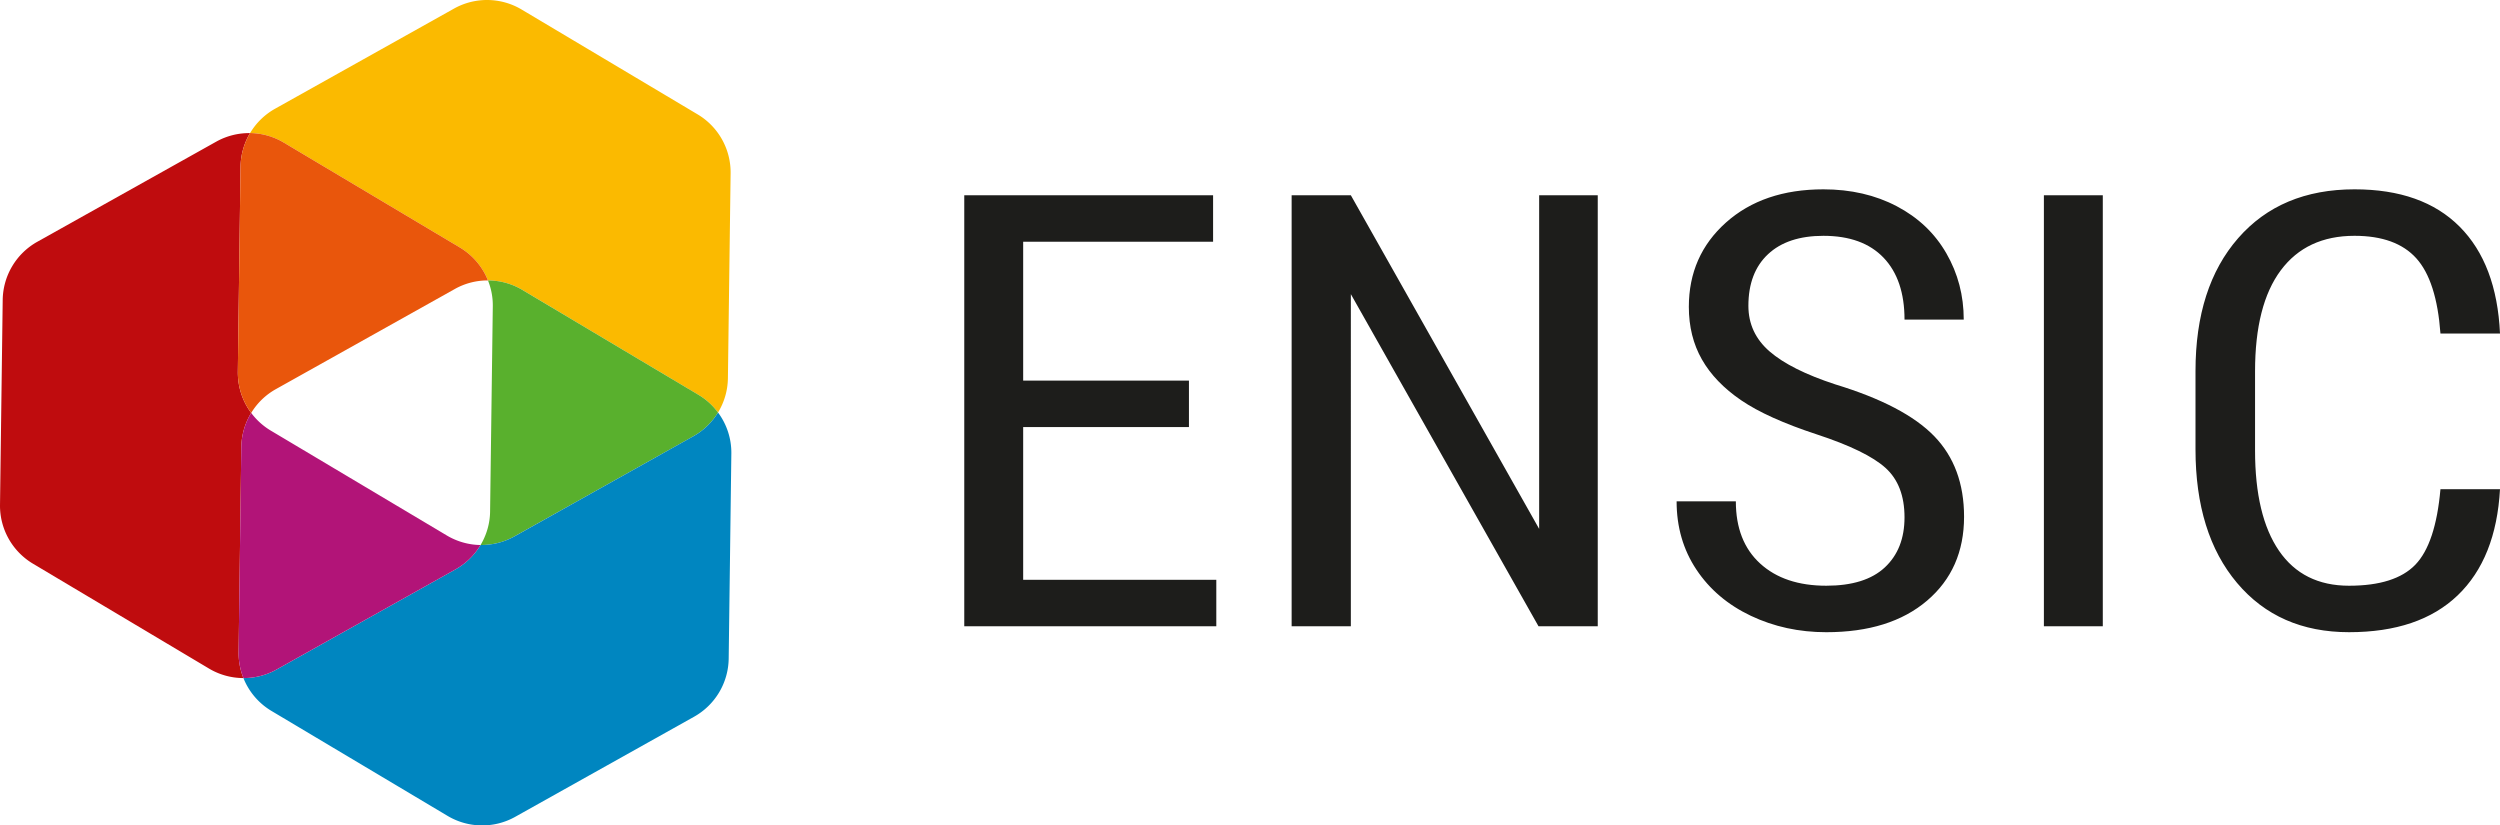 <svg xmlns="http://www.w3.org/2000/svg" viewBox="0 0 726.898 240"><path d="M72.696 38.7a19.888 19.888 0 0 0-2.761 9.778l-.786 59.587c-.045 4.395 1.347 8.598 3.89 11.998a19.59 19.59 0 0 0-2.879 9.95l-.785 59.587a19.73 19.73 0 0 0 1.403 7.555 19.591 19.591 0 0 1-9.986-2.752L9.596 163.904A19.64 19.64 0 0 1 .002 146.76l.785-59.587a19.664 19.664 0 0 1 10.06-16.873l52.003-29.1a19.611 19.611 0 0 1 9.846-2.499z" fill="#bf0c0e"/><path d="M212.432 50.4l-.786 59.587a19.59 19.59 0 0 1-2.878 9.95 19.316 19.316 0 0 0-5.704-5.147l-51.197-30.5a19.59 19.59 0 0 0-9.986-2.75c-1.568-3.946-4.421-7.331-8.19-9.591l-51.197-30.5a19.711 19.711 0 0 0-9.778-2.76 19.611 19.611 0 0 1 7.28-7.084l52.002-29.1a19.664 19.664 0 0 1 19.643.251l51.197 30.499a19.64 19.64 0 0 1 9.594 17.145z" fill="#fbba00"/><path d="M141.881 81.54a19.472 19.472 0 0 0-9.657 2.5l-52.003 29.1a19.472 19.472 0 0 0-7.183 6.923c-2.542-3.4-3.934-7.603-3.889-11.998l.786-59.587a19.888 19.888 0 0 1 2.76-9.778l.021-.011c3.385.05 6.78.975 9.778 2.76l51.197 30.5c3.769 2.26 6.622 5.645 8.19 9.59z" fill="#e9560c"/><path d="M208.768 119.937a19.473 19.473 0 0 1-7.183 6.923l-52.002 29.1a19.611 19.611 0 0 1-9.845 2.499c1.727-2.912 2.727-6.268 2.761-9.778l.786-59.587a19.319 19.319 0 0 0-1.404-7.555 19.59 19.59 0 0 1 9.986 2.752l51.197 30.499a19.316 19.316 0 0 1 5.704 5.147z" fill="#59b02d"/><path d="M212.646 131.914l-.774 59.608a19.664 19.664 0 0 1-10.06 16.873l-52.003 29.1a19.664 19.664 0 0 1-19.644-.251l-51.208-30.52a19.575 19.575 0 0 1-8.18-9.57c3.343.022 6.656-.82 9.659-2.5l52.002-29.1a19.611 19.611 0 0 0 7.28-7.084l.02-.011c3.405.04 6.781-.784 9.845-2.499l52.002-29.1a19.473 19.473 0 0 0 7.183-6.923 19.575 19.575 0 0 1 3.878 11.977z" fill="#0086c0"/><path d="M139.717 158.47a19.611 19.611 0 0 1-7.279 7.084l-52.002 29.1a19.473 19.473 0 0 1-9.658 2.5 19.73 19.73 0 0 1-1.403-7.554l.785-59.587a19.59 19.59 0 0 1 2.878-9.95 19.729 19.729 0 0 0 5.705 5.147l51.197 30.5a19.709 19.709 0 0 0 9.777 2.76z" fill="#b21478"/><path d="M297.497 124.17h48.2v-13.514h-48.2v-40.37h55.22V56.773h-72.348v125.325h73.283v-13.514h-56.155V124.17zm150.026 29.608l-54.751-97.005h-17.217v125.325h17.217V85.522l54.566 96.576h17.222V56.773h-17.037v97.005zm86.11-42.014c-8.611-2.817-14.976-6.007-19.093-9.57-4.12-3.564-6.179-7.991-6.179-13.28 0-6.438 1.904-11.438 5.71-15.003 3.804-3.564 9.172-5.346 16.098-5.346 7.612 0 13.444 2.123 17.502 6.37 4.054 4.246 6.084 10.242 6.084 17.989h17.22c0-7-1.684-13.423-5.055-19.269-3.369-5.845-8.173-10.407-14.412-13.685-6.24-3.279-13.354-4.92-21.34-4.92-11.667 0-21.106 3.216-28.312 9.641-7.205 6.429-10.81 14.606-10.81 24.532 0 5.738 1.265 10.832 3.792 15.279 2.528 4.447 6.331 8.406 11.417 11.877 5.085 3.474 12.433 6.788 22.043 9.942 9.607 3.158 16.252 6.4 19.934 9.726 3.68 3.329 5.523 8.122 5.523 14.374 0 6.141-1.904 10.99-5.71 14.547-3.807 3.56-9.486 5.338-17.035 5.338-8.111 0-14.523-2.152-19.233-6.457-4.712-4.303-7.065-10.328-7.065-18.076H487.49c0 7.46 1.918 14.075 5.755 19.842 3.838 5.765 9.11 10.242 15.817 13.428 6.707 3.183 14.025 4.776 21.948 4.776 12.356 0 22.12-3.055 29.295-9.167 7.175-6.11 10.765-14.246 10.765-24.402 0-9.64-2.889-17.443-8.659-23.413-5.772-5.967-15.365-10.992-28.778-15.073zm60.647 70.334h17.127V56.773H594.28v125.325zm108.005-17.905c-3.932 4.075-10.358 6.113-19.28 6.113-8.925 0-15.71-3.386-20.358-10.157s-6.97-16.496-6.97-29.18v-22.982c0-12.91 2.493-22.709 7.486-29.394 4.99-6.684 12.134-10.028 21.432-10.028 8.05 0 14.038 2.181 17.97 6.541 3.93 4.362 6.27 11.65 7.019 21.864h17.314c-.622-13.484-4.538-23.843-11.744-31.074-7.208-7.23-17.393-10.845-30.559-10.845-14.288 0-25.567 4.734-33.833 14.202-8.268 9.468-12.4 22.351-12.4 38.648v22.724c0 16.354 4.022 29.308 12.072 38.863 8.05 9.555 18.905 14.33 32.57 14.33 13.602 0 24.131-3.57 31.589-10.714 7.453-7.147 11.556-17.431 12.305-30.859h-17.314c-.935 10.558-3.369 17.876-7.299 21.948z" fill="#1d1d1b"/></svg>